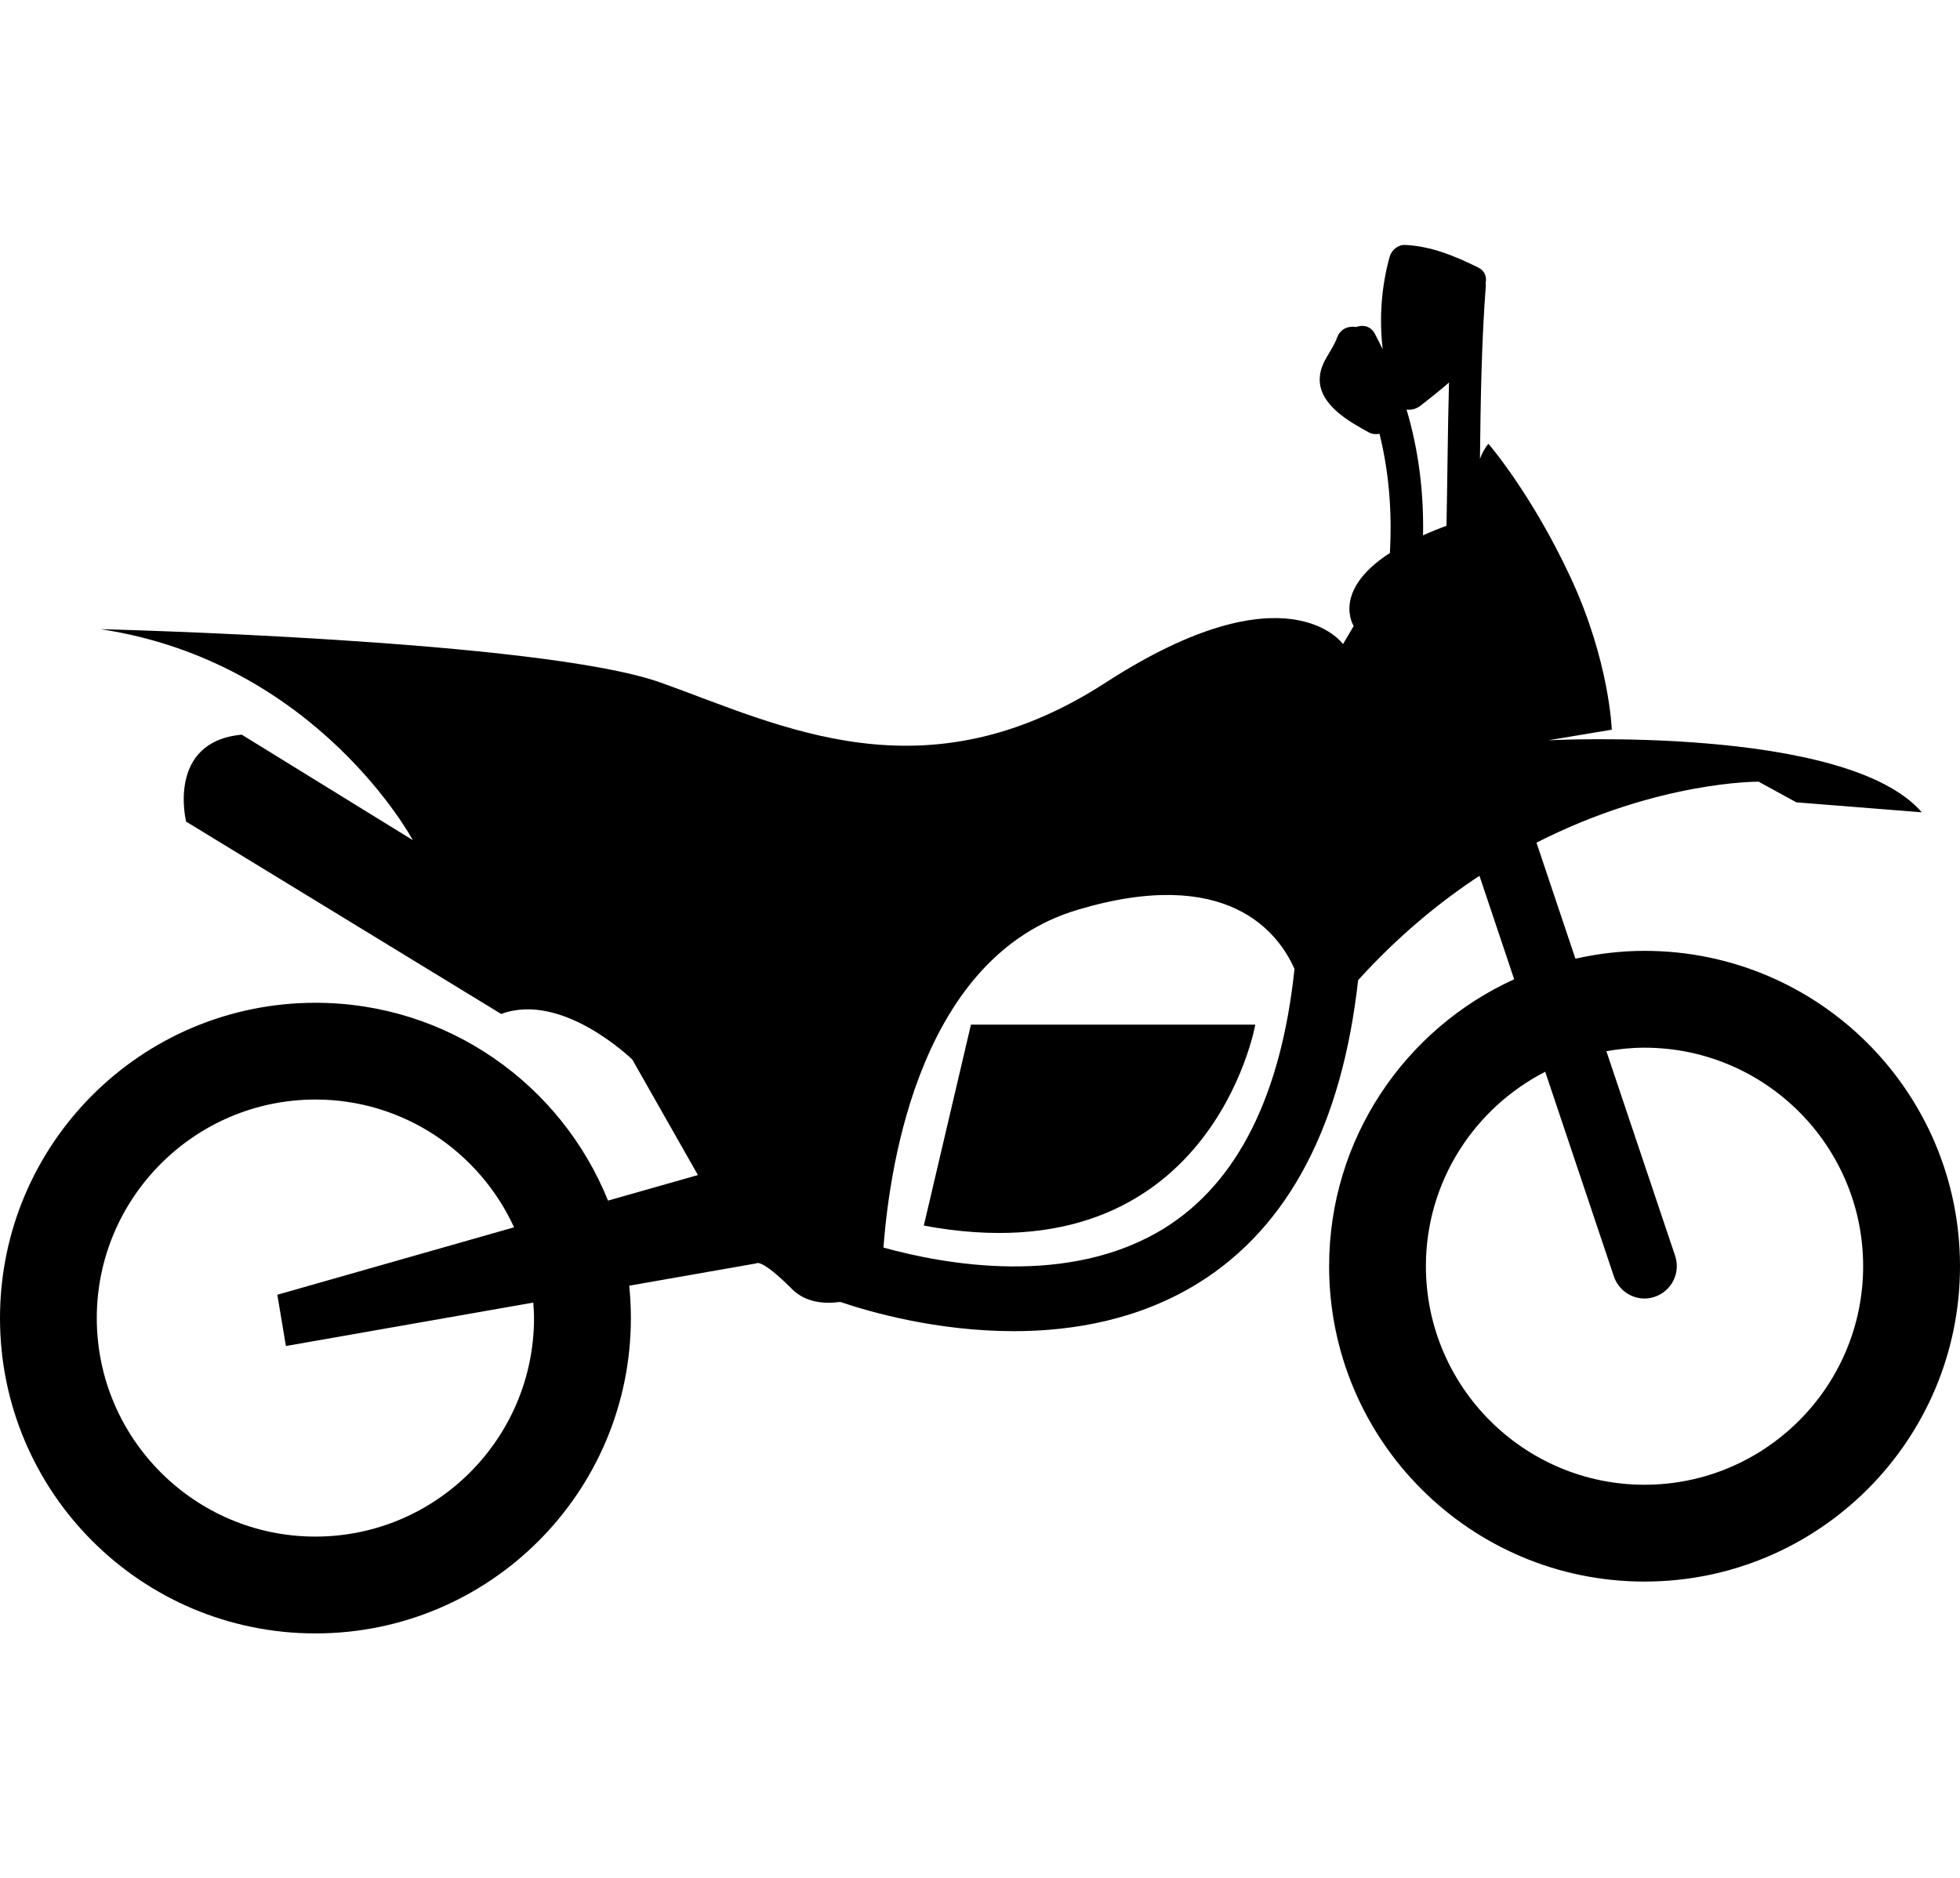 <svg xmlns="http://www.w3.org/2000/svg" fill="none" viewBox="0 0 24 23" height="23" width="24">
<path fill="black" d="M3.863 20.006C5.996 20.006 7.725 18.277 7.725 16.143C7.725 16.01 7.718 15.878 7.705 15.747L9.261 15.474C9.261 15.474 9.314 15.404 9.698 15.788C9.862 15.952 10.085 15.973 10.289 15.946C10.651 16.069 11.47 16.304 12.415 16.304C13.149 16.304 13.957 16.161 14.68 15.711C15.781 15.024 16.433 13.774 16.63 12.005C17.115 11.47 17.62 11.053 18.116 10.727L18.541 11.994C17.205 12.602 16.275 13.946 16.275 15.509C16.275 17.642 18.005 19.371 20.137 19.371C22.27 19.371 24 17.642 24 15.509C24 13.375 22.27 11.646 20.137 11.646C19.846 11.646 19.564 11.681 19.291 11.742L18.814 10.321C20.302 9.562 21.534 9.574 21.534 9.574L21.996 9.827L23.532 9.949C22.607 8.876 18.959 9.067 18.959 9.067L19.736 8.937C19.736 8.937 19.71 8.099 19.23 7.069C18.75 6.039 18.226 5.436 18.226 5.436C18.178 5.49 18.147 5.554 18.122 5.62C18.13 4.911 18.14 4.202 18.194 3.494C18.195 3.484 18.191 3.478 18.191 3.469C18.208 3.396 18.185 3.317 18.096 3.274C17.81 3.134 17.528 3.016 17.206 3C17.118 2.996 17.038 3.064 17.016 3.145C16.914 3.514 16.887 3.899 16.931 4.278C16.899 4.213 16.868 4.15 16.834 4.086C16.78 3.99 16.687 3.975 16.607 4.005C16.516 3.989 16.413 4.024 16.373 4.134C16.309 4.311 16.168 4.43 16.16 4.635C16.149 4.957 16.523 5.166 16.76 5.295C16.805 5.32 16.85 5.321 16.892 5.313C17.009 5.785 17.047 6.272 17.019 6.773C16.298 7.24 16.576 7.667 16.576 7.667L16.445 7.889C16.445 7.889 15.764 6.92 13.538 8.361C11.313 9.801 9.558 8.884 8.092 8.361C6.626 7.837 1.232 7.706 1.232 7.706C3.885 8.108 5.055 10.29 5.055 10.29L2.96 8.998C2.035 9.085 2.279 10.063 2.279 10.063L6.137 12.419C6.887 12.14 7.743 12.978 7.743 12.978L8.546 14.392L7.445 14.705C6.874 13.286 5.487 12.282 3.863 12.282C1.729 12.282 0 14.011 0 16.144C0 18.277 1.729 20.006 3.863 20.006ZM20.137 12.832C21.613 12.832 22.814 14.032 22.814 15.508C22.814 16.985 21.613 18.185 20.137 18.185C18.661 18.185 17.46 16.985 17.46 15.508C17.46 14.471 18.055 13.571 18.921 13.127L19.762 15.634C19.818 15.799 19.972 15.904 20.137 15.904C20.178 15.904 20.221 15.897 20.262 15.883C20.469 15.813 20.581 15.59 20.512 15.382L19.67 12.875C19.822 12.848 19.977 12.832 20.137 12.832ZM17.395 4.968C17.516 4.874 17.632 4.782 17.743 4.685C17.727 5.27 17.724 5.855 17.712 6.44C17.607 6.478 17.512 6.517 17.425 6.557C17.435 6.029 17.371 5.513 17.223 5.016C17.279 5.024 17.34 5.011 17.395 4.968ZM13.189 11.145C15.03 10.592 15.655 11.424 15.851 11.868C15.688 13.409 15.158 14.479 14.264 15.039C13.092 15.771 11.556 15.485 10.818 15.28C10.899 14.197 11.292 11.714 13.189 11.145ZM3.863 13.467C4.942 13.467 5.871 14.11 6.295 15.032L3.396 15.858L3.501 16.486L6.53 15.954C6.534 16.017 6.539 16.079 6.539 16.143C6.539 17.62 5.338 18.82 3.862 18.82C2.386 18.82 1.185 17.62 1.185 16.143C1.186 14.668 2.387 13.467 3.863 13.467Z"></path>
<path fill="black" d="M15.371 12.55H11.889L11.312 15.011C14.821 15.666 15.371 12.55 15.371 12.55Z"></path>
</svg>
